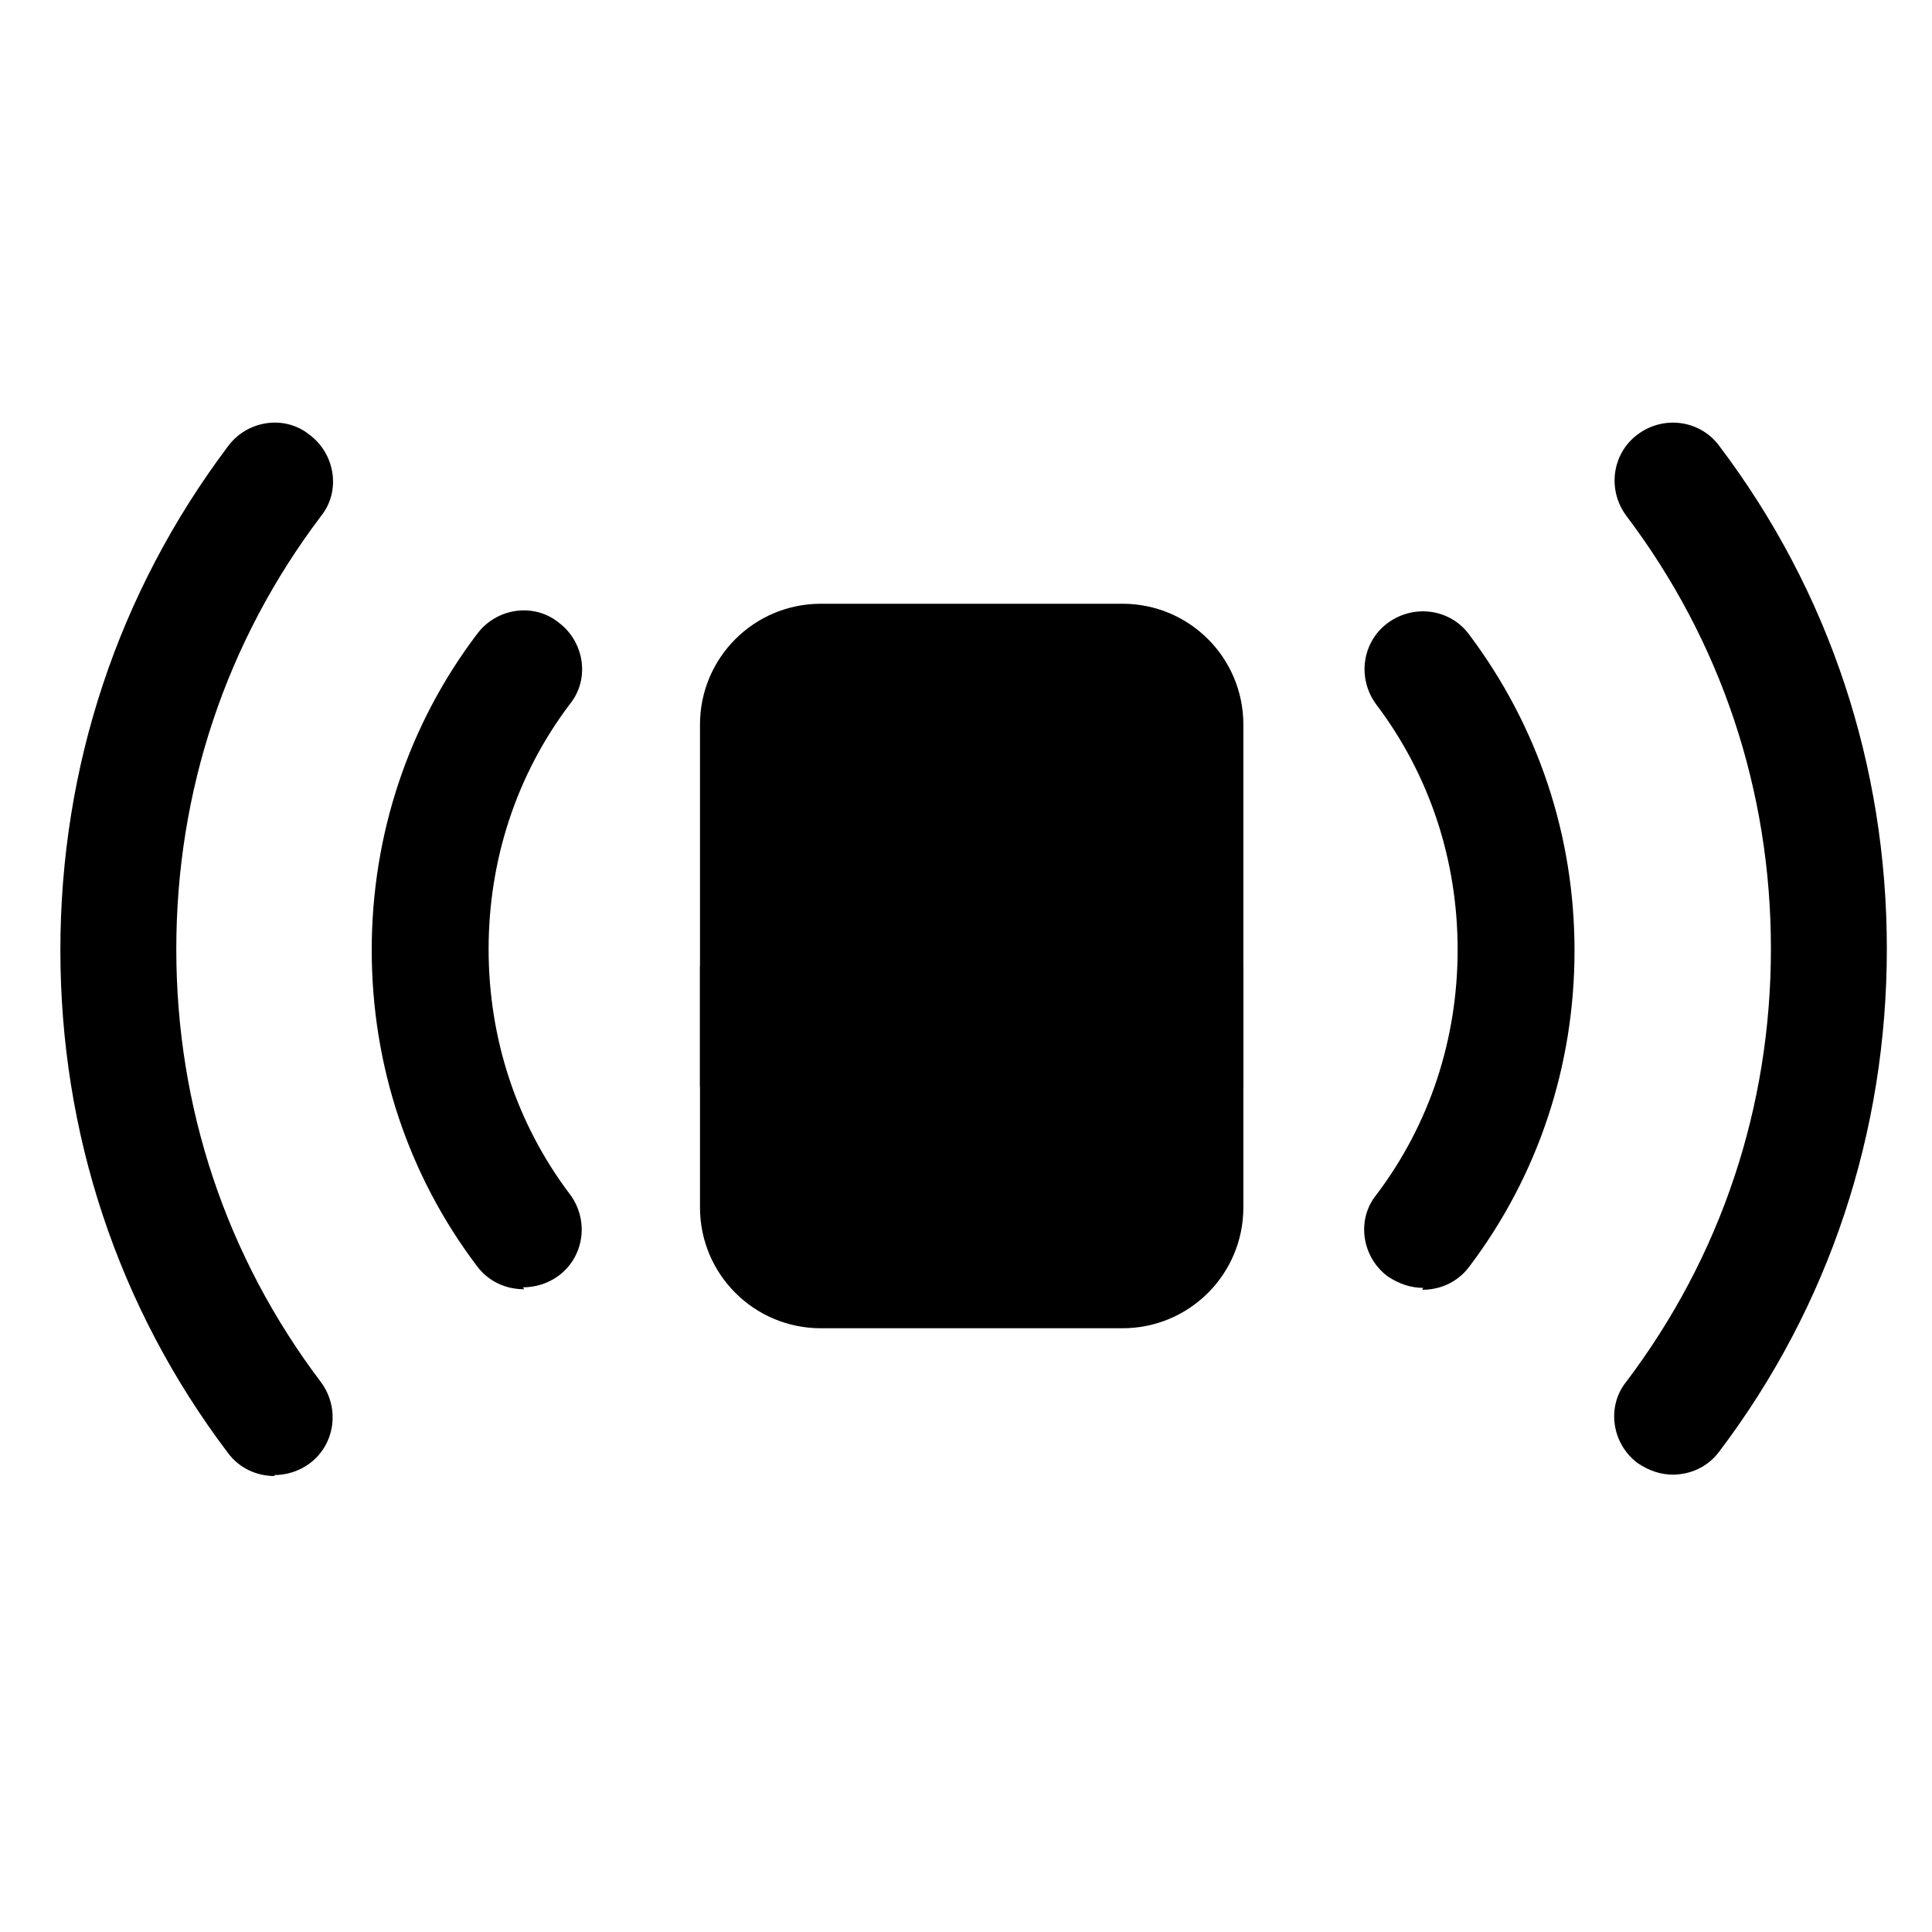 <?xml version="1.0" encoding="UTF-8"?> <svg xmlns="http://www.w3.org/2000/svg" width="32" height="32" viewBox="0 0 32 32" fill="none"><path d="M27.714 24.425C27.507 24.425 27.317 24.362 27.127 24.235C26.698 23.918 26.603 23.299 26.936 22.886C28.507 20.808 29.332 18.332 29.332 15.714C29.332 13.096 28.507 10.621 26.936 8.542C26.619 8.114 26.698 7.511 27.127 7.194C27.555 6.876 28.158 6.956 28.475 7.384C30.3 9.796 31.252 12.684 31.252 15.714C31.252 18.745 30.3 21.633 28.475 24.044C28.285 24.298 27.999 24.425 27.698 24.425H27.714Z" fill="black"></path><path d="M4.554 24.448C4.253 24.448 3.967 24.321 3.777 24.067C1.952 21.655 1 18.767 1 15.737C1 12.706 1.952 9.818 3.777 7.391C4.094 6.962 4.713 6.867 5.125 7.2C5.554 7.518 5.649 8.137 5.316 8.549C3.745 10.628 2.92 13.103 2.92 15.721C2.92 18.339 3.745 20.814 5.316 22.893C5.633 23.321 5.554 23.924 5.125 24.242C4.951 24.369 4.745 24.432 4.538 24.432L4.554 24.448Z" fill="black"></path><path d="M23.572 21.331C23.366 21.331 23.176 21.267 22.985 21.141C22.557 20.823 22.462 20.204 22.795 19.792C23.683 18.618 24.143 17.206 24.143 15.73C24.143 14.254 23.683 12.842 22.795 11.668C22.477 11.239 22.557 10.636 22.985 10.319C23.414 10.002 24.017 10.081 24.334 10.51C25.476 12.033 26.079 13.842 26.079 15.746C26.079 17.65 25.476 19.474 24.334 20.982C24.143 21.236 23.858 21.363 23.556 21.363L23.572 21.331Z" fill="black"></path><path d="M8.68 21.354C8.378 21.354 8.093 21.227 7.902 20.973C6.76 19.465 6.157 17.641 6.157 15.737C6.157 13.833 6.76 12.008 7.902 10.501C8.22 10.072 8.838 9.977 9.251 10.31C9.679 10.627 9.775 11.246 9.441 11.659C8.553 12.833 8.093 14.245 8.093 15.721C8.093 17.197 8.553 18.609 9.441 19.783C9.759 20.211 9.679 20.814 9.251 21.131C9.076 21.259 8.87 21.322 8.664 21.322L8.68 21.354Z" fill="black"></path><path d="M12.344 12C12.344 11.31 12.904 10.75 13.594 10.75H18.594C19.285 10.75 19.844 11.31 19.844 12V17.25H12.344V12Z" fill="black" stroke="black" stroke-width="1.5"></path><path d="M12.344 16.75H19.844V20C19.844 20.69 19.285 21.25 18.594 21.25H13.594C12.904 21.25 12.344 20.69 12.344 20V16.75Z" fill="black" stroke="black" stroke-width="1.5"></path></svg> 